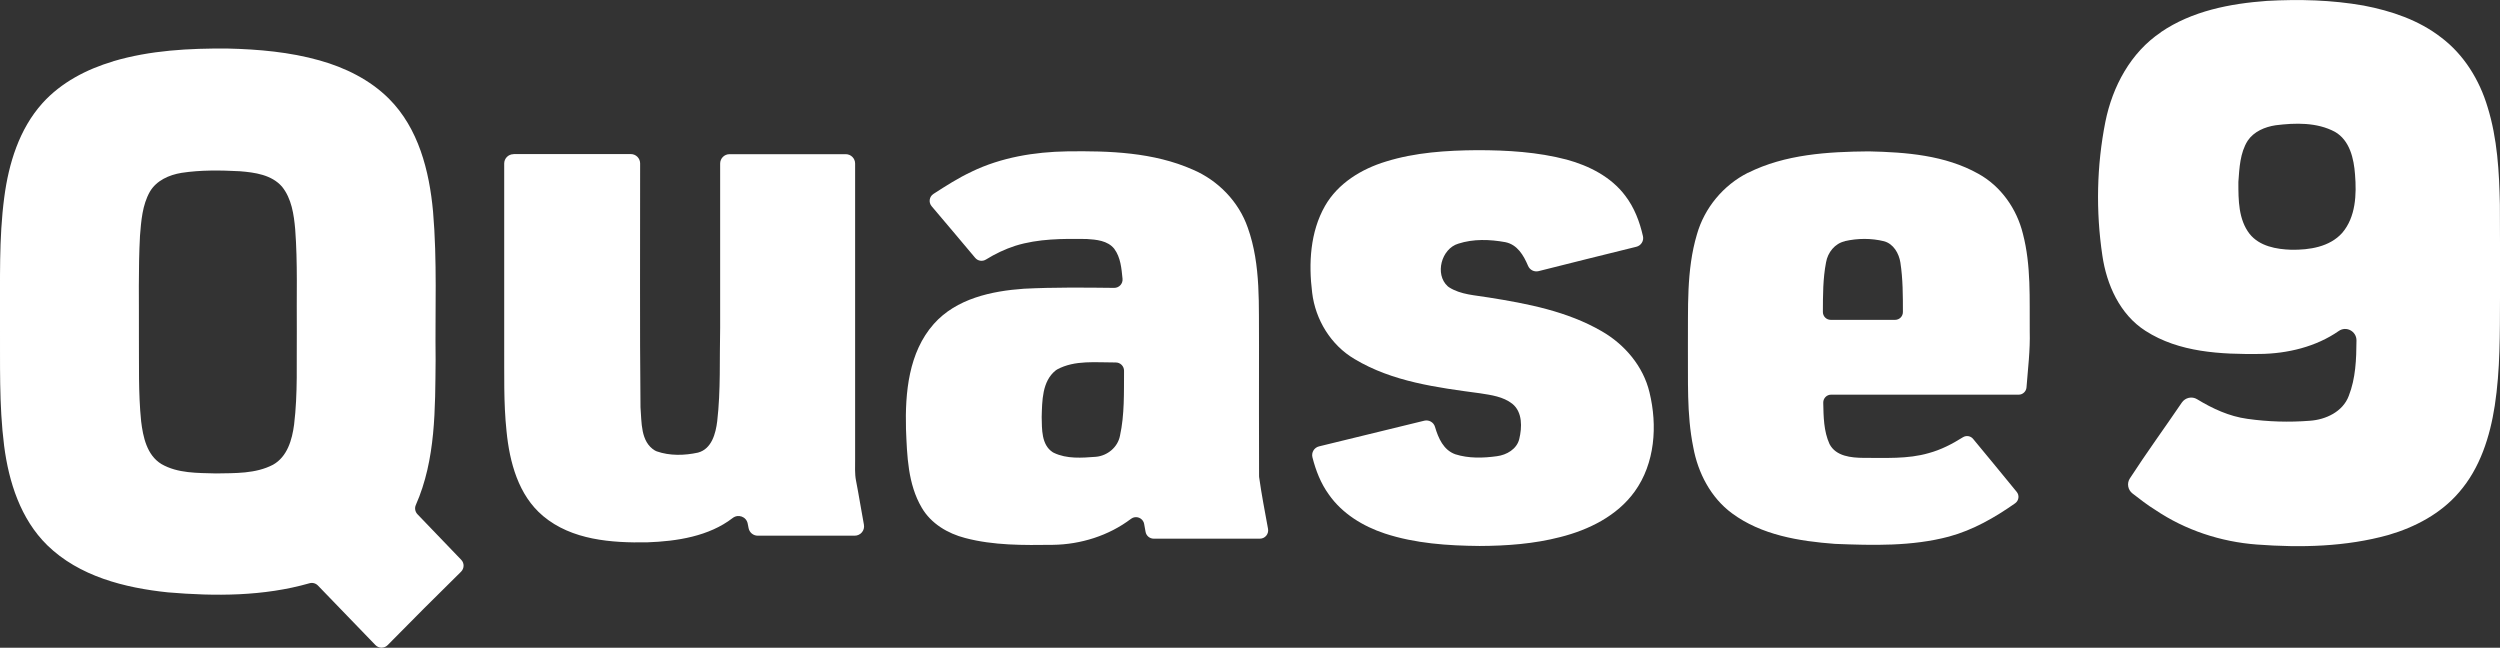 <svg xmlns="http://www.w3.org/2000/svg" id="Layer_2" data-name="Layer 2" viewBox="0 0 417.69 108.22"><rect x="0" y="0" width="417.69" height="108.22" fill="#333333" stroke="none"/><defs><style>      .cls-1 {        fill: #fff;      }    </style></defs><g id="Layer_1-2" data-name="Layer 1"><g><path class="cls-1" d="m18.9,10.24c6.19-1.84,12.71-2.18,19.13-2.13,5.16.12,10.37.58,15.35,1.98,4.28,1.2,8.42,3.23,11.59,6.39,4.96,4.95,6.76,12.08,7.38,18.85.71,8.24.33,16.52.43,24.78-.08,8.14.05,16.68-3.31,24.27-.23.52-.11,1.13.28,1.54,2.43,2.54,4.87,5.08,7.31,7.61.54.56.52,1.44-.03,1.99-4.12,4.06-8.22,8.14-12.27,12.27-.56.57-1.48.56-2.03-.01-3.18-3.34-6.43-6.61-9.61-9.95-.37-.38-.91-.53-1.42-.38-7.65,2.19-15.76,2.19-23.64,1.52-7.22-.75-14.84-2.67-20.18-7.89-4.44-4.36-6.41-10.56-7.19-16.59C-.18,67.62.04,60.67,0,53.76c.04-6.93-.2-13.89.71-20.78.74-5.66,2.5-11.43,6.39-15.75,3.12-3.46,7.39-5.67,11.81-6.98Zm11.43,18.64c-2.07.34-4.19,1.27-5.29,3.15-1.26,2.23-1.45,4.86-1.65,7.36-.3,5.58-.15,11.17-.18,16.76.04,4.74-.11,9.5.37,14.23.32,2.63.95,5.66,3.39,7.15,2.74,1.58,6.04,1.48,9.11,1.57,3.2-.06,6.61.07,9.53-1.45,2.4-1.34,3.2-4.19,3.53-6.74.63-5.17.39-10.4.45-15.59-.06-5.67.16-11.36-.27-17.02-.22-2.47-.6-5.12-2.2-7.11-1.74-2-4.55-2.38-7.05-2.58-3.24-.17-6.53-.22-9.74.27Z"></path><path class="cls-1" d="m361.02,5.38c5.2-3.55,11.55-4.78,17.73-5.23,5.39-.3,10.83-.16,16.16.78,4.6.88,9.21,2.42,12.95,5.33,3.81,2.87,6.41,7.11,7.76,11.64,1.63,5.26,1.94,10.8,2.05,16.27.05,5.18.01,10.36.02,15.55-.02,6.02.04,12.07-.87,18.03-.8,5.2-2.46,10.47-5.97,14.5-3.05,3.57-7.34,5.83-11.79,7.13-7.14,1.99-14.64,2.15-21.99,1.6-6.03-.45-11.96-2.4-16.98-5.79-1.34-.82-2.56-1.79-3.8-2.74-.78-.6-.98-1.7-.44-2.52,2.78-4.29,5.8-8.43,8.68-12.67.57-.83,1.69-1.09,2.55-.56,2.59,1.58,5.38,2.87,8.41,3.28,3.45.49,6.95.59,10.42.32,2.67-.18,5.52-1.51,6.51-4.15,1.16-2.96,1.27-6.12,1.29-9.28,0-1.53-1.71-2.44-2.96-1.57-3.8,2.65-8.59,3.79-13.2,3.84-6.49.07-13.47-.24-19.09-3.86-4.29-2.74-6.5-7.72-7.21-12.6-1.1-7.4-.95-15.01.51-22.35,1.18-5.86,4.22-11.56,9.28-14.94Zm19.18,15.55c-1.79.27-3.63,1.04-4.67,2.59-1.28,2.04-1.38,4.54-1.55,6.88,0,.04,0,.09,0,.13,0,2.91.01,6.13,1.87,8.54,1.66,2.08,4.47,2.58,6.99,2.66,3,.04,6.38-.46,8.49-2.82,2.27-2.66,2.41-6.42,2.14-9.74-.19-2.65-.87-5.71-3.35-7.14-3.02-1.62-6.63-1.51-9.93-1.1Z"></path><path class="cls-1" d="m231.55,26.99c4.92-1.53,10.13-1.86,15.26-1.9,5.02,0,10.09.3,14.96,1.58,3.73,1.02,7.41,2.88,9.77,6.03,1.52,1.98,2.41,4.34,2.96,6.76.18.79-.32,1.58-1.11,1.77-5.45,1.34-10.89,2.7-16.33,4.07-.73.18-1.47-.2-1.76-.89-.75-1.77-1.79-3.54-3.79-3.95-2.58-.47-5.34-.57-7.86.25-2.83.84-3.98,5.12-1.77,7.12.07.06.14.11.21.16,1.96,1.26,4.38,1.33,6.62,1.71,6.49,1.03,13.14,2.3,18.9,5.64,3.84,2.21,6.94,5.85,7.98,10.21,1.35,5.54.94,11.86-2.49,16.6-2.94,4.06-7.66,6.38-12.41,7.58-4.39,1.14-8.96,1.47-13.48,1.49-5.33-.05-10.74-.41-15.83-2.08-3.66-1.21-7.14-3.33-9.37-6.53-1.34-1.85-2.17-3.99-2.73-6.19-.21-.81.28-1.64,1.1-1.84,5.86-1.44,11.72-2.85,17.58-4.29.77-.19,1.57.26,1.79,1.02.57,1.92,1.42,3.88,3.4,4.59,2.23.71,4.66.64,6.96.32,1.61-.21,3.31-1.18,3.72-2.86.47-1.96.57-4.5-1.16-5.9-1.53-1.2-3.53-1.46-5.38-1.75-7.17-.96-14.66-1.92-20.97-5.72-3.96-2.32-6.55-6.57-7.09-11.09-.61-4.87-.34-10.14,2.15-14.5,2.16-3.78,6.09-6.17,10.17-7.41Z"></path><path class="cls-1" d="m162.36,28.67c4.94-2.38,10.47-3.29,15.92-3.38,7.07-.1,14.44.14,21.01,3.05,4.22,1.8,7.67,5.34,9.18,9.69,2.25,6.3,1.8,13.1,1.88,19.67,0,7.27-.02,14.54.01,21.81,0,.07,0,.13.01.2.4,2.9.97,5.78,1.49,8.66.15.85-.5,1.63-1.36,1.63-5.91,0-11.82,0-17.74,0-.66,0-1.24-.47-1.36-1.13-.08-.44-.16-.89-.24-1.33-.18-1.01-1.37-1.48-2.19-.86-3.71,2.82-8.42,4.29-13.06,4.35-4.89.06-9.88.12-14.65-1.14-2.91-.75-5.72-2.41-7.26-5.07-2.32-3.94-2.45-8.68-2.63-13.12-.16-6.08.43-12.82,4.65-17.58,3.76-4.23,9.64-5.5,15.06-5.88,5.02-.25,10.05-.2,15.08-.14.82,0,1.47-.7,1.39-1.52-.18-1.76-.31-3.56-1.39-5.02-1.1-1.37-3-1.53-4.63-1.63-3.98-.05-8.04-.06-11.87,1.13-1.74.56-3.39,1.35-4.94,2.31-.59.36-1.35.24-1.79-.29-2.41-2.89-4.85-5.75-7.28-8.63-.54-.64-.39-1.6.31-2.05,2.08-1.34,4.16-2.68,6.4-3.72Zm14.26,33.06c-.08.04-.16.1-.23.15-2.3,1.82-2.27,5.12-2.35,7.8.05,2-.07,4.63,1.84,5.87.06.04.12.07.18.1,2.17,1.05,4.7.85,7.04.67,1.92-.17,3.65-1.59,4.02-3.51.78-3.56.65-7.23.68-10.87,0-.77-.63-1.39-1.4-1.38-3.31.02-6.8-.44-9.77,1.16Z"></path><path class="cls-1" d="m292.04,28.88c6.22-3.11,13.34-3.53,20.18-3.59,6.23.14,12.76.63,18.31,3.74,3.78,2.08,6.43,5.87,7.45,10.03,1.39,5.32,1.09,10.88,1.14,16.32.09,3.13-.3,6.23-.54,9.34-.05.68-.62,1.22-1.3,1.22-10.45,0-20.9,0-31.35,0-.74,0-1.32.61-1.31,1.34.05,2.35.07,4.75,1.05,6.91,1.07,2.06,3.63,2.29,5.69,2.31,3.64-.02,7.36.23,10.9-.8,2.03-.55,3.91-1.52,5.69-2.64.56-.35,1.29-.24,1.71.27,2.43,2.95,4.88,5.89,7.29,8.86.48.59.35,1.46-.27,1.9-3.39,2.38-7.03,4.47-11.05,5.56-6.2,1.65-12.7,1.47-19.05,1.22-5.98-.45-12.28-1.46-17.22-5.12-3.53-2.61-5.67-6.74-6.45-11-1.14-5.58-.84-11.32-.9-16.99.06-6.21-.29-12.58,1.51-18.61,1.26-4.43,4.42-8.22,8.53-10.29Zm16.19,11.43c-1.67.36-2.86,1.88-3.14,3.52-.53,2.73-.52,5.53-.53,8.3,0,.72.58,1.31,1.31,1.31,3.58,0,7.17-.01,10.75,0,.73,0,1.31-.58,1.31-1.31,0-2.76,0-5.53-.42-8.26-.24-1.53-1.14-3.12-2.72-3.56-2.14-.53-4.43-.51-6.57-.02Z"></path><path class="cls-1" d="m85.82,25.74h19.57c.86,0,1.56.7,1.56,1.56.02,13.54-.08,27.08.06,40.62,0,.04,0,.07,0,.11.21,2.48-.02,5.78,2.41,7.24.09.06.2.1.3.14,2.19.77,4.66.7,6.9.21,2.29-.61,2.96-3.2,3.21-5.25.6-5.18.37-10.41.49-15.61,0-9.15,0-18.29,0-27.44,0-.86.7-1.56,1.56-1.56h19.43c.86,0,1.56.7,1.56,1.56,0,16.48,0,32.96,0,49.44.01,1.18-.08,2.37.15,3.54.48,2.44.86,4.91,1.32,7.36.18.96-.56,1.84-1.54,1.84-5.4,0-10.8,0-16.2,0-.75,0-1.39-.53-1.53-1.27-.05-.25-.1-.51-.15-.76-.23-1.15-1.58-1.64-2.51-.92-3.96,3.06-9.33,3.89-14.25,4.06-6,.11-12.62-.37-17.42-4.39-4.14-3.47-5.6-9-6.11-14.17-.51-4.79-.36-9.61-.39-14.42,0-10.1,0-20.21,0-30.31,0-.86.7-1.56,1.56-1.56Z"></path></g></g></svg>